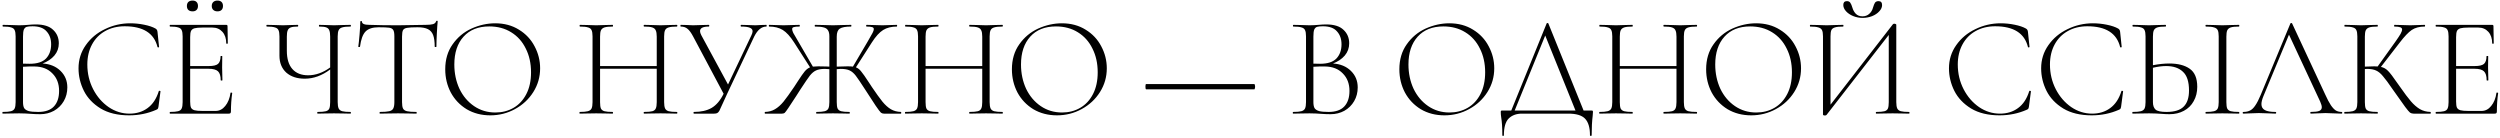 <?xml version="1.0" encoding="UTF-8"?> <svg xmlns="http://www.w3.org/2000/svg" width="704" height="39" viewBox="0 0 704 39" fill="none"> <path d="M12 17.88C14.08 18.013 15.76 18.707 17.04 19.96C18.32 21.213 18.96 22.76 18.96 24.6C18.96 26.04 18.627 27.333 17.96 28.48C17.293 29.627 16.373 30.533 15.2 31.2C14.027 31.84 12.733 32.16 11.32 32.16C10.413 32.16 9.453 32.12 8.44 32.04C8.067 32.013 7.627 31.987 7.12 31.96C6.613 31.933 6.04 31.92 5.4 31.92L2.76 31.96C2.28 31.987 1.613 32 0.76 32C0.707 32 0.68 31.92 0.68 31.76C0.68 31.6 0.707 31.52 0.76 31.52C1.827 31.52 2.6 31.453 3.08 31.32C3.587 31.187 3.933 30.933 4.12 30.56C4.307 30.16 4.4 29.56 4.4 28.76V10.24C4.4 9.44 4.307 8.853 4.12 8.48C3.96 8.107 3.627 7.853 3.12 7.72C2.64 7.56 1.88 7.48 0.84 7.48C0.76 7.48 0.72 7.4 0.72 7.24C0.72 7.08 0.76 7 0.84 7L2.76 7.04C3.827 7.093 4.707 7.12 5.4 7.12C5.88 7.12 6.333 7.107 6.76 7.08C7.187 7.053 7.56 7.027 7.88 7C8.707 6.92 9.44 6.88 10.08 6.88C12.293 6.88 13.92 7.387 14.96 8.4C16.027 9.387 16.56 10.653 16.56 12.2C16.56 13.507 16.147 14.653 15.32 15.64C14.493 16.6 13.387 17.347 12 17.88ZM9.16 7.4C8.413 7.4 7.867 7.453 7.52 7.56C7.173 7.667 6.907 7.92 6.72 8.32C6.56 8.72 6.48 9.387 6.48 10.32V17.92L8.36 17.96C10.467 17.96 12 17.467 12.96 16.48C13.92 15.467 14.4 14.133 14.4 12.48C14.4 10.987 13.973 9.773 13.12 8.84C12.293 7.88 10.973 7.4 9.16 7.4ZM10.76 31.52C12.733 31.52 14.2 31.013 15.16 30C16.147 28.96 16.64 27.493 16.64 25.6C16.64 23.573 16.013 21.933 14.76 20.68C13.533 19.4 11.867 18.747 9.76 18.72C8.773 18.693 7.68 18.72 6.48 18.8V28.76C6.48 29.48 6.587 30.04 6.8 30.44C7.04 30.813 7.467 31.093 8.08 31.28C8.693 31.44 9.587 31.52 10.76 31.52ZM36.673 6.56C37.98 6.56 39.286 6.693 40.593 6.96C41.926 7.227 42.993 7.587 43.793 8.04C44.007 8.173 44.14 8.307 44.193 8.44C44.273 8.547 44.327 8.733 44.353 9L44.793 13.2C44.793 13.28 44.727 13.333 44.593 13.36C44.46 13.36 44.38 13.32 44.353 13.24C43.393 9.347 40.313 7.4 35.113 7.4C33.033 7.4 31.193 7.853 29.593 8.76C28.02 9.64 26.793 10.893 25.913 12.52C25.033 14.147 24.593 16.027 24.593 18.16C24.593 20.667 25.14 22.987 26.233 25.12C27.326 27.227 28.78 28.907 30.593 30.16C32.407 31.387 34.367 32 36.473 32C38.447 32 40.14 31.48 41.553 30.44C42.993 29.4 44.047 27.813 44.713 25.68C44.713 25.6 44.767 25.56 44.873 25.56C44.953 25.56 45.02 25.573 45.073 25.6C45.153 25.627 45.193 25.667 45.193 25.72L44.633 30C44.58 30.32 44.513 30.533 44.433 30.64C44.38 30.72 44.233 30.813 43.993 30.92C41.62 31.96 39.073 32.48 36.353 32.48C33.153 32.48 30.486 31.84 28.353 30.56C26.22 29.253 24.646 27.6 23.633 25.6C22.62 23.573 22.113 21.453 22.113 19.24C22.113 16.813 22.793 14.64 24.153 12.72C25.513 10.773 27.313 9.267 29.553 8.2C31.793 7.107 34.166 6.56 36.673 6.56ZM54.231 3.2C53.724 3.2 53.324 3.067 53.031 2.8C52.764 2.533 52.631 2.16 52.631 1.68C52.631 1.2 52.764 0.827 53.031 0.56C53.324 0.293 53.724 0.16 54.231 0.16C54.711 0.16 55.084 0.293 55.351 0.56C55.618 0.827 55.751 1.2 55.751 1.68C55.751 2.16 55.618 2.533 55.351 2.8C55.084 3.067 54.711 3.2 54.231 3.2ZM61.231 3.2C60.751 3.2 60.364 3.067 60.071 2.8C59.778 2.533 59.631 2.16 59.631 1.68C59.631 1.2 59.778 0.827 60.071 0.56C60.364 0.293 60.751 0.16 61.231 0.16C61.738 0.16 62.124 0.293 62.391 0.56C62.658 0.827 62.791 1.2 62.791 1.68C62.791 2.16 62.658 2.533 62.391 2.8C62.124 3.067 61.738 3.2 61.231 3.2ZM64.911 26.16C64.911 26.08 64.991 26.053 65.151 26.08C65.311 26.08 65.391 26.12 65.391 26.2C65.151 27.88 65.031 29.613 65.031 31.4C65.031 31.613 64.978 31.773 64.871 31.88C64.791 31.96 64.631 32 64.391 32H47.871C47.818 32 47.791 31.92 47.791 31.76C47.791 31.6 47.818 31.52 47.871 31.52C48.911 31.52 49.671 31.453 50.151 31.32C50.658 31.187 50.991 30.933 51.151 30.56C51.338 30.16 51.431 29.56 51.431 28.76V10.24C51.431 9.44 51.338 8.853 51.151 8.48C50.991 8.107 50.658 7.853 50.151 7.72C49.671 7.56 48.911 7.48 47.871 7.48C47.818 7.48 47.791 7.4 47.791 7.24C47.791 7.08 47.818 7 47.871 7H63.711C63.951 7 64.071 7.12 64.071 7.36L64.151 12.2C64.151 12.28 64.071 12.32 63.911 12.32C63.778 12.32 63.711 12.28 63.711 12.2C63.711 10.84 63.351 9.76 62.631 8.96C61.911 8.16 60.964 7.76 59.791 7.76H57.031C56.018 7.76 55.271 7.827 54.791 7.96C54.311 8.093 53.978 8.347 53.791 8.72C53.631 9.093 53.551 9.68 53.551 10.48V18.6H58.831C60.058 18.6 60.911 18.4 61.391 18C61.871 17.573 62.111 16.853 62.111 15.84C62.111 15.787 62.191 15.76 62.351 15.76C62.511 15.76 62.591 15.787 62.591 15.84L62.551 19C62.551 19.773 62.564 20.347 62.591 20.72L62.631 22.6C62.631 22.653 62.551 22.68 62.391 22.68C62.231 22.68 62.151 22.653 62.151 22.6C62.151 21.4 61.898 20.56 61.391 20.08C60.884 19.6 59.991 19.36 58.711 19.36H53.551V28.6C53.551 29.373 53.631 29.947 53.791 30.32C53.978 30.667 54.298 30.907 54.751 31.04C55.231 31.173 55.991 31.24 57.031 31.24H60.711C61.778 31.24 62.684 30.773 63.431 29.84C64.204 28.907 64.698 27.68 64.911 26.16ZM98.694 31.52C98.774 31.52 98.814 31.6 98.814 31.76C98.814 31.92 98.774 32 98.694 32C97.894 32 97.254 31.987 96.774 31.96L94.054 31.92L91.334 31.96C90.881 31.987 90.254 32 89.454 32C89.374 32 89.334 31.92 89.334 31.76C89.334 31.6 89.374 31.52 89.454 31.52C90.521 31.52 91.294 31.453 91.774 31.32C92.254 31.187 92.574 30.933 92.734 30.56C92.894 30.187 92.974 29.587 92.974 28.76V19.56C90.681 21.293 88.294 22.16 85.814 22.16C83.654 22.16 81.921 21.587 80.614 20.44C79.334 19.267 78.694 17.68 78.694 15.68V10.24C78.694 9.44 78.601 8.853 78.414 8.48C78.254 8.107 77.921 7.853 77.414 7.72C76.934 7.56 76.174 7.48 75.134 7.48C75.054 7.48 75.014 7.4 75.014 7.24C75.014 7.08 75.054 7 75.134 7L77.054 7.04C78.121 7.093 79.001 7.12 79.694 7.12C80.361 7.12 81.201 7.093 82.214 7.04L83.854 7C83.934 7 83.974 7.08 83.974 7.24C83.974 7.4 83.934 7.48 83.854 7.48C82.974 7.48 82.321 7.56 81.894 7.72C81.467 7.88 81.174 8.16 81.014 8.56C80.854 8.933 80.774 9.52 80.774 10.32V14.28C80.774 16.547 81.294 18.267 82.334 19.44C83.374 20.613 84.854 21.2 86.774 21.2C88.881 21.2 90.947 20.467 92.974 19V10.32C92.974 9.52 92.894 8.933 92.734 8.56C92.601 8.16 92.321 7.88 91.894 7.72C91.467 7.56 90.801 7.48 89.894 7.48C89.841 7.48 89.814 7.4 89.814 7.24C89.814 7.08 89.841 7 89.894 7L91.574 7.04C92.587 7.093 93.414 7.12 94.054 7.12C94.747 7.12 95.654 7.093 96.774 7.04L98.694 7C98.774 7 98.814 7.08 98.814 7.24C98.814 7.4 98.774 7.48 98.694 7.48C97.654 7.48 96.881 7.56 96.374 7.72C95.894 7.853 95.561 8.107 95.374 8.48C95.187 8.853 95.094 9.44 95.094 10.24V28.76C95.094 29.56 95.187 30.16 95.374 30.56C95.561 30.933 95.894 31.187 96.374 31.32C96.881 31.453 97.654 31.52 98.694 31.52ZM106.614 7.68C104.934 7.68 103.707 8.08 102.934 8.88C102.161 9.68 101.641 11.107 101.374 13.16C101.374 13.213 101.294 13.24 101.134 13.24C100.974 13.24 100.894 13.213 100.894 13.16C101.001 12.44 101.121 11.293 101.254 9.72C101.387 8.12 101.454 6.92 101.454 6.12C101.454 5.987 101.534 5.92 101.694 5.92C101.854 5.92 101.934 5.987 101.934 6.12C101.934 6.707 102.641 7 104.054 7C106.347 7.08 109.027 7.12 112.094 7.12C113.667 7.12 115.334 7.093 117.094 7.04L119.814 7C120.774 7 121.481 6.933 121.934 6.8C122.387 6.667 122.681 6.4 122.814 6C122.841 5.893 122.921 5.84 123.054 5.84C123.187 5.84 123.254 5.893 123.254 6C123.174 6.747 123.094 7.893 123.014 9.44C122.934 10.96 122.894 12.2 122.894 13.16C122.894 13.213 122.814 13.24 122.654 13.24C122.494 13.24 122.414 13.213 122.414 13.16C122.414 11.747 122.267 10.653 121.974 9.88C121.681 9.107 121.187 8.547 120.494 8.2C119.801 7.853 118.827 7.68 117.574 7.68C116.187 7.68 115.214 7.733 114.654 7.84C114.094 7.92 113.707 8.133 113.494 8.48C113.307 8.827 113.214 9.44 113.214 10.32V28.76C113.214 29.587 113.307 30.187 113.494 30.56C113.681 30.933 114.054 31.187 114.614 31.32C115.174 31.453 116.054 31.52 117.254 31.52C117.307 31.52 117.334 31.6 117.334 31.76C117.334 31.92 117.307 32 117.254 32C116.374 32 115.681 31.987 115.174 31.96L112.094 31.92L109.174 31.96C108.641 31.987 107.907 32 106.974 32C106.921 32 106.894 31.92 106.894 31.76C106.894 31.6 106.921 31.52 106.974 31.52C108.174 31.52 109.054 31.453 109.614 31.32C110.174 31.187 110.547 30.933 110.734 30.56C110.947 30.16 111.054 29.56 111.054 28.76V10.24C111.054 9.36 110.947 8.76 110.734 8.44C110.521 8.093 110.134 7.88 109.574 7.8C109.041 7.72 108.054 7.68 106.614 7.68ZM138.059 32.48C135.579 32.48 133.365 31.907 131.419 30.76C129.499 29.587 128.005 28.013 126.939 26.04C125.899 24.04 125.379 21.867 125.379 19.52C125.379 16.773 126.072 14.427 127.459 12.48C128.845 10.507 130.619 9.027 132.779 8.04C134.965 7.053 137.192 6.56 139.459 6.56C141.992 6.56 144.219 7.16 146.139 8.36C148.059 9.533 149.525 11.093 150.539 13.04C151.579 14.987 152.099 17.053 152.099 19.24C152.099 21.667 151.459 23.893 150.179 25.92C148.899 27.947 147.179 29.547 145.019 30.72C142.885 31.893 140.565 32.48 138.059 32.48ZM139.499 31.68C141.392 31.68 143.099 31.24 144.619 30.36C146.139 29.48 147.339 28.187 148.219 26.48C149.099 24.773 149.539 22.733 149.539 20.36C149.539 17.853 149.045 15.627 148.059 13.68C147.099 11.707 145.725 10.173 143.939 9.08C142.179 7.987 140.125 7.44 137.779 7.44C134.685 7.44 132.272 8.4 130.539 10.32C128.805 12.24 127.939 14.853 127.939 18.16C127.939 20.64 128.419 22.92 129.379 25C130.365 27.053 131.739 28.68 133.499 29.88C135.259 31.08 137.259 31.68 139.499 31.68ZM190.619 31.52C190.699 31.52 190.739 31.6 190.739 31.76C190.739 31.92 190.699 32 190.619 32C189.792 32 189.152 31.987 188.699 31.96L186.019 31.92L183.259 31.96C182.805 31.987 182.179 32 181.379 32C181.299 32 181.259 31.92 181.259 31.76C181.259 31.6 181.299 31.52 181.379 31.52C182.445 31.52 183.219 31.453 183.699 31.32C184.179 31.187 184.499 30.933 184.659 30.56C184.845 30.187 184.939 29.587 184.939 28.76V19.36H168.979V28.76C168.979 29.587 169.059 30.187 169.219 30.56C169.405 30.933 169.739 31.187 170.219 31.32C170.699 31.453 171.472 31.52 172.539 31.52C172.592 31.52 172.619 31.6 172.619 31.76C172.619 31.92 172.592 32 172.539 32C171.739 32 171.099 31.987 170.619 31.96L167.899 31.92L165.259 31.96C164.779 31.987 164.112 32 163.259 32C163.205 32 163.179 31.92 163.179 31.76C163.179 31.6 163.205 31.52 163.259 31.52C164.299 31.52 165.059 31.453 165.539 31.32C166.045 31.187 166.392 30.933 166.579 30.56C166.765 30.16 166.859 29.56 166.859 28.76V10.24C166.859 9.44 166.765 8.853 166.579 8.48C166.419 8.107 166.085 7.853 165.579 7.72C165.099 7.56 164.339 7.48 163.299 7.48C163.245 7.48 163.219 7.4 163.219 7.24C163.219 7.08 163.245 7 163.299 7L165.259 7.04C166.379 7.093 167.259 7.12 167.899 7.12C168.619 7.12 169.539 7.093 170.659 7.04L172.539 7C172.592 7 172.619 7.08 172.619 7.24C172.619 7.4 172.592 7.48 172.539 7.48C171.499 7.48 170.725 7.56 170.219 7.72C169.739 7.88 169.405 8.16 169.219 8.56C169.059 8.933 168.979 9.52 168.979 10.32V18.6H184.939V10.32C184.939 9.52 184.845 8.933 184.659 8.56C184.499 8.16 184.165 7.88 183.659 7.72C183.179 7.56 182.419 7.48 181.379 7.48C181.299 7.48 181.259 7.4 181.259 7.24C181.259 7.08 181.299 7 181.379 7L183.259 7.04C184.379 7.093 185.299 7.12 186.019 7.12C186.685 7.12 187.579 7.093 188.699 7.04L190.619 7C190.699 7 190.739 7.08 190.739 7.24C190.739 7.4 190.699 7.48 190.619 7.48C189.579 7.48 188.805 7.56 188.299 7.72C187.819 7.853 187.485 8.107 187.299 8.48C187.112 8.853 187.019 9.44 187.019 10.24V28.76C187.019 29.56 187.112 30.16 187.299 30.56C187.485 30.933 187.819 31.187 188.299 31.32C188.805 31.453 189.579 31.52 190.619 31.52ZM215.811 7C215.865 7 215.891 7.08 215.891 7.24C215.891 7.4 215.865 7.48 215.811 7.48C214.478 7.48 213.345 8.4 212.411 10.24L204.811 26.32C204.091 27.893 203.651 28.853 203.491 29.2C203.065 30.187 202.758 30.853 202.571 31.2C202.385 31.52 202.185 31.733 201.971 31.84C201.785 31.947 201.491 32 201.091 32H195.411C195.331 32 195.291 31.92 195.291 31.76C195.291 31.6 195.331 31.52 195.411 31.52C197.411 31.52 199.065 31.147 200.371 30.4C201.705 29.627 202.838 28.293 203.771 26.4L195.211 10.32C194.651 9.253 194.118 8.52 193.611 8.12C193.131 7.693 192.491 7.48 191.691 7.48C191.638 7.48 191.611 7.4 191.611 7.24C191.611 7.08 191.638 7 191.691 7L193.411 7.04C194.211 7.093 194.785 7.12 195.131 7.12C195.905 7.12 196.825 7.093 197.891 7.04L199.611 7C199.691 7 199.731 7.08 199.731 7.24C199.731 7.4 199.691 7.48 199.611 7.48C197.958 7.48 197.131 7.907 197.131 8.76C197.131 9.08 197.251 9.467 197.491 9.92L205.011 23.8L211.571 10C211.811 9.52 211.931 9.12 211.931 8.8C211.931 8.347 211.665 8.013 211.131 7.8C210.625 7.587 209.811 7.48 208.691 7.48C208.611 7.48 208.571 7.4 208.571 7.24C208.571 7.08 208.611 7 208.691 7L210.291 7.04C211.198 7.093 212.011 7.12 212.731 7.12C213.158 7.12 213.691 7.093 214.331 7.04L215.811 7ZM253.707 31.52C253.761 31.52 253.787 31.6 253.787 31.76C253.787 31.92 253.761 32 253.707 32H248.907C248.587 32 248.307 31.907 248.067 31.72C247.827 31.507 247.334 30.853 246.587 29.76C245.867 28.667 244.894 27.173 243.667 25.28C242.414 23.333 241.521 22.013 240.987 21.32C240.454 20.627 239.881 20.133 239.267 19.84C238.681 19.547 237.841 19.4 236.747 19.4C236.587 19.4 236.214 19.427 235.627 19.48V28.76C235.627 29.587 235.707 30.187 235.867 30.56C236.054 30.933 236.387 31.187 236.867 31.32C237.347 31.453 238.121 31.52 239.187 31.52C239.267 31.52 239.307 31.6 239.307 31.76C239.307 31.92 239.267 32 239.187 32C238.387 32 237.761 31.987 237.307 31.96L234.547 31.92L231.867 31.96C231.414 31.987 230.774 32 229.947 32C229.867 32 229.827 31.92 229.827 31.76C229.827 31.6 229.867 31.52 229.947 31.52C230.987 31.52 231.747 31.453 232.227 31.32C232.734 31.187 233.081 30.933 233.267 30.56C233.454 30.16 233.547 29.56 233.547 28.76V19.48C232.907 19.427 232.494 19.4 232.307 19.4C231.241 19.4 230.401 19.547 229.787 19.84C229.201 20.107 228.627 20.587 228.067 21.28C227.534 21.973 226.641 23.28 225.387 25.2L224.187 27.08C223.307 28.467 222.587 29.56 222.027 30.36C221.494 31.16 221.134 31.64 220.947 31.8C220.761 31.933 220.507 32 220.187 32H215.427C215.374 32 215.347 31.92 215.347 31.76C215.347 31.6 215.374 31.52 215.427 31.52C216.494 31.493 217.427 31.24 218.227 30.76C219.054 30.28 219.854 29.573 220.627 28.64C221.401 27.68 222.401 26.293 223.627 24.48L224.667 22.88C225.547 21.52 226.201 20.587 226.627 20.08C227.081 19.547 227.574 19.173 228.107 18.96L223.627 11.96C222.534 10.253 221.467 9.08 220.427 8.44C219.387 7.8 218.107 7.48 216.587 7.48C216.534 7.48 216.507 7.4 216.507 7.24C216.507 7.08 216.534 7 216.587 7L217.987 7.04C218.947 7.093 219.827 7.12 220.627 7.12C221.534 7.12 222.494 7.093 223.507 7.04L225.107 7C225.187 7 225.227 7.08 225.227 7.24C225.227 7.4 225.187 7.48 225.107 7.48C224.361 7.48 223.827 7.533 223.507 7.64C223.214 7.72 223.067 7.907 223.067 8.2C223.067 8.467 223.174 8.827 223.387 9.28C223.627 9.707 224.094 10.507 224.787 11.68L228.907 18.76C229.494 18.707 230.001 18.68 230.427 18.68L232.667 18.72C232.854 18.747 233.147 18.76 233.547 18.76V10.24C233.547 9.467 233.414 8.893 233.147 8.52C232.907 8.12 232.507 7.853 231.947 7.72C231.387 7.56 230.574 7.48 229.507 7.48C229.454 7.48 229.427 7.4 229.427 7.24C229.427 7.08 229.454 7 229.507 7L231.667 7.04C232.947 7.093 233.907 7.12 234.547 7.12C235.294 7.12 236.307 7.093 237.587 7.04L239.667 7C239.721 7 239.747 7.08 239.747 7.24C239.747 7.4 239.721 7.48 239.667 7.48C238.121 7.48 237.054 7.68 236.467 8.08C235.907 8.453 235.627 9.2 235.627 10.32V18.76L238.667 18.68C239.387 18.68 239.894 18.707 240.187 18.76L244.347 11.68C245.041 10.507 245.494 9.707 245.707 9.28C245.947 8.827 246.067 8.467 246.067 8.2C246.067 7.907 245.907 7.72 245.587 7.64C245.294 7.533 244.774 7.48 244.027 7.48C243.947 7.48 243.907 7.4 243.907 7.24C243.907 7.08 243.947 7 244.027 7L245.627 7.04C246.641 7.093 247.601 7.12 248.507 7.12C249.307 7.12 250.187 7.093 251.147 7.04L252.547 7C252.601 7 252.627 7.08 252.627 7.24C252.627 7.4 252.601 7.48 252.547 7.48C251.027 7.48 249.747 7.8 248.707 8.44C247.667 9.08 246.601 10.253 245.507 11.96L241.027 18.96C241.587 19.173 242.081 19.56 242.507 20.12C242.961 20.653 243.681 21.68 244.667 23.2C244.801 23.387 244.934 23.587 245.067 23.8C245.201 24.013 245.347 24.24 245.507 24.48C246.734 26.293 247.734 27.68 248.507 28.64C249.281 29.573 250.067 30.28 250.867 30.76C251.694 31.24 252.641 31.493 253.707 31.52ZM282.281 31.52C282.361 31.52 282.401 31.6 282.401 31.76C282.401 31.92 282.361 32 282.281 32C281.455 32 280.815 31.987 280.361 31.96L277.681 31.92L274.921 31.96C274.468 31.987 273.841 32 273.041 32C272.961 32 272.921 31.92 272.921 31.76C272.921 31.6 272.961 31.52 273.041 31.52C274.108 31.52 274.881 31.453 275.361 31.32C275.841 31.187 276.161 30.933 276.321 30.56C276.508 30.187 276.601 29.587 276.601 28.76V19.36H260.641V28.76C260.641 29.587 260.721 30.187 260.881 30.56C261.068 30.933 261.401 31.187 261.881 31.32C262.361 31.453 263.135 31.52 264.201 31.52C264.255 31.52 264.281 31.6 264.281 31.76C264.281 31.92 264.255 32 264.201 32C263.401 32 262.761 31.987 262.281 31.96L259.561 31.92L256.921 31.96C256.441 31.987 255.775 32 254.921 32C254.868 32 254.841 31.92 254.841 31.76C254.841 31.6 254.868 31.52 254.921 31.52C255.961 31.52 256.721 31.453 257.201 31.32C257.708 31.187 258.055 30.933 258.241 30.56C258.428 30.16 258.521 29.56 258.521 28.76V10.24C258.521 9.44 258.428 8.853 258.241 8.48C258.081 8.107 257.748 7.853 257.241 7.72C256.761 7.56 256.001 7.48 254.961 7.48C254.908 7.48 254.881 7.4 254.881 7.24C254.881 7.08 254.908 7 254.961 7L256.921 7.04C258.041 7.093 258.921 7.12 259.561 7.12C260.281 7.12 261.201 7.093 262.321 7.04L264.201 7C264.255 7 264.281 7.08 264.281 7.24C264.281 7.4 264.255 7.48 264.201 7.48C263.161 7.48 262.388 7.56 261.881 7.72C261.401 7.88 261.068 8.16 260.881 8.56C260.721 8.933 260.641 9.52 260.641 10.32V18.6H276.601V10.32C276.601 9.52 276.508 8.933 276.321 8.56C276.161 8.16 275.828 7.88 275.321 7.72C274.841 7.56 274.081 7.48 273.041 7.48C272.961 7.48 272.921 7.4 272.921 7.24C272.921 7.08 272.961 7 273.041 7L274.921 7.04C276.041 7.093 276.961 7.12 277.681 7.12C278.348 7.12 279.241 7.093 280.361 7.04L282.281 7C282.361 7 282.401 7.08 282.401 7.24C282.401 7.4 282.361 7.48 282.281 7.48C281.241 7.48 280.468 7.56 279.961 7.72C279.481 7.853 279.148 8.107 278.961 8.48C278.775 8.853 278.681 9.44 278.681 10.24V28.76C278.681 29.56 278.775 30.16 278.961 30.56C279.148 30.933 279.481 31.187 279.961 31.32C280.468 31.453 281.241 31.52 282.281 31.52ZM297.634 32.48C295.154 32.48 292.94 31.907 290.994 30.76C289.074 29.587 287.58 28.013 286.514 26.04C285.474 24.04 284.954 21.867 284.954 19.52C284.954 16.773 285.647 14.427 287.034 12.48C288.42 10.507 290.194 9.027 292.354 8.04C294.54 7.053 296.767 6.56 299.034 6.56C301.567 6.56 303.794 7.16 305.714 8.36C307.634 9.533 309.1 11.093 310.114 13.04C311.154 14.987 311.674 17.053 311.674 19.24C311.674 21.667 311.034 23.893 309.754 25.92C308.474 27.947 306.754 29.547 304.594 30.72C302.46 31.893 300.14 32.48 297.634 32.48ZM299.074 31.68C300.967 31.68 302.674 31.24 304.194 30.36C305.714 29.48 306.914 28.187 307.794 26.48C308.674 24.773 309.114 22.733 309.114 20.36C309.114 17.853 308.62 15.627 307.634 13.68C306.674 11.707 305.3 10.173 303.514 9.08C301.754 7.987 299.7 7.44 297.354 7.44C294.26 7.44 291.847 8.4 290.114 10.32C288.38 12.24 287.514 14.853 287.514 18.16C287.514 20.64 287.994 22.92 288.954 25C289.94 27.053 291.314 28.68 293.074 29.88C294.834 31.08 296.834 31.68 299.074 31.68ZM322.754 25.16C322.7 25.16 322.647 25.08 322.594 24.92C322.567 24.733 322.554 24.547 322.554 24.36C322.554 24.2 322.567 24.053 322.594 23.92C322.62 23.76 322.66 23.68 322.714 23.68H353.234C353.287 23.68 353.327 23.76 353.354 23.92C353.407 24.053 353.434 24.213 353.434 24.4C353.434 24.587 353.407 24.76 353.354 24.92C353.327 25.08 353.287 25.16 353.234 25.16H322.754ZM375.372 17.88C377.452 18.013 379.132 18.707 380.412 19.96C381.692 21.213 382.332 22.76 382.332 24.6C382.332 26.04 381.999 27.333 381.332 28.48C380.665 29.627 379.745 30.533 378.572 31.2C377.399 31.84 376.105 32.16 374.692 32.16C373.785 32.16 372.825 32.12 371.812 32.04C371.439 32.013 370.999 31.987 370.492 31.96C369.985 31.933 369.412 31.92 368.772 31.92L366.132 31.96C365.652 31.987 364.985 32 364.132 32C364.079 32 364.052 31.92 364.052 31.76C364.052 31.6 364.079 31.52 364.132 31.52C365.199 31.52 365.972 31.453 366.452 31.32C366.959 31.187 367.305 30.933 367.492 30.56C367.679 30.16 367.772 29.56 367.772 28.76V10.24C367.772 9.44 367.679 8.853 367.492 8.48C367.332 8.107 366.999 7.853 366.492 7.72C366.012 7.56 365.252 7.48 364.212 7.48C364.132 7.48 364.092 7.4 364.092 7.24C364.092 7.08 364.132 7 364.212 7L366.132 7.04C367.199 7.093 368.079 7.12 368.772 7.12C369.252 7.12 369.705 7.107 370.132 7.08C370.559 7.053 370.932 7.027 371.252 7C372.079 6.92 372.812 6.88 373.452 6.88C375.665 6.88 377.292 7.387 378.332 8.4C379.399 9.387 379.932 10.653 379.932 12.2C379.932 13.507 379.519 14.653 378.692 15.64C377.865 16.6 376.759 17.347 375.372 17.88ZM372.532 7.4C371.785 7.4 371.239 7.453 370.892 7.56C370.545 7.667 370.279 7.92 370.092 8.32C369.932 8.72 369.852 9.387 369.852 10.32V17.92L371.732 17.96C373.839 17.96 375.372 17.467 376.332 16.48C377.292 15.467 377.772 14.133 377.772 12.48C377.772 10.987 377.345 9.773 376.492 8.84C375.665 7.88 374.345 7.4 372.532 7.4ZM374.132 31.52C376.105 31.52 377.572 31.013 378.532 30C379.519 28.96 380.012 27.493 380.012 25.6C380.012 23.573 379.385 21.933 378.132 20.68C376.905 19.4 375.239 18.747 373.132 18.72C372.145 18.693 371.052 18.72 369.852 18.8V28.76C369.852 29.48 369.959 30.04 370.172 30.44C370.412 30.813 370.839 31.093 371.452 31.28C372.065 31.44 372.959 31.52 374.132 31.52ZM406.74 32.48C404.26 32.48 402.047 31.907 400.1 30.76C398.18 29.587 396.687 28.013 395.62 26.04C394.58 24.04 394.06 21.867 394.06 19.52C394.06 16.773 394.753 14.427 396.14 12.48C397.527 10.507 399.3 9.027 401.46 8.04C403.647 7.053 405.873 6.56 408.14 6.56C410.673 6.56 412.9 7.16 414.82 8.36C416.74 9.533 418.207 11.093 419.22 13.04C420.26 14.987 420.78 17.053 420.78 19.24C420.78 21.667 420.14 23.893 418.86 25.92C417.58 27.947 415.86 29.547 413.7 30.72C411.567 31.893 409.247 32.48 406.74 32.48ZM408.18 31.68C410.073 31.68 411.78 31.24 413.3 30.36C414.82 29.48 416.02 28.187 416.9 26.48C417.78 24.773 418.22 22.733 418.22 20.36C418.22 17.853 417.727 15.627 416.74 13.68C415.78 11.707 414.407 10.173 412.62 9.08C410.86 7.987 408.807 7.44 406.46 7.44C403.367 7.44 400.953 8.4 399.22 10.32C397.487 12.24 396.62 14.853 396.62 18.16C396.62 20.64 397.1 22.92 398.06 25C399.047 27.053 400.42 28.68 402.18 29.88C403.94 31.08 405.94 31.68 408.18 31.68ZM448.136 31.12C448.35 31.12 448.47 31.147 448.496 31.2C448.55 31.227 448.576 31.347 448.576 31.56C448.576 31.693 448.55 32.053 448.496 32.64C448.31 34.133 448.216 35.947 448.216 38.08C448.216 38.213 448.136 38.28 447.976 38.28C447.816 38.28 447.736 38.213 447.736 38.08C447.736 35.92 447.27 34.36 446.336 33.4C445.43 32.467 443.87 32 441.656 32H428.576C427.03 32 425.79 32.453 424.856 33.36C423.95 34.267 423.496 35.84 423.496 38.08C423.496 38.213 423.416 38.28 423.256 38.28C423.123 38.28 423.056 38.213 423.056 38.08C423.056 35.947 422.95 34.267 422.736 33.04C422.656 32.533 422.616 32.04 422.616 31.56C422.616 31.347 422.643 31.227 422.696 31.2C422.75 31.147 422.87 31.12 423.056 31.12H425.576L435.536 6.6C435.563 6.52 435.643 6.48 435.776 6.48C435.91 6.48 435.99 6.52 436.016 6.6L445.936 31.12H448.136ZM426.536 31.12H443.656L435.136 10L426.536 31.12ZM477.777 31.52C477.857 31.52 477.897 31.6 477.897 31.76C477.897 31.92 477.857 32 477.777 32C476.95 32 476.31 31.987 475.857 31.96L473.177 31.92L470.417 31.96C469.963 31.987 469.337 32 468.537 32C468.457 32 468.417 31.92 468.417 31.76C468.417 31.6 468.457 31.52 468.537 31.52C469.603 31.52 470.377 31.453 470.857 31.32C471.337 31.187 471.657 30.933 471.817 30.56C472.003 30.187 472.097 29.587 472.097 28.76V19.36H456.137V28.76C456.137 29.587 456.217 30.187 456.377 30.56C456.563 30.933 456.897 31.187 457.377 31.32C457.857 31.453 458.63 31.52 459.697 31.52C459.75 31.52 459.777 31.6 459.777 31.76C459.777 31.92 459.75 32 459.697 32C458.897 32 458.257 31.987 457.777 31.96L455.057 31.92L452.417 31.96C451.937 31.987 451.27 32 450.417 32C450.363 32 450.337 31.92 450.337 31.76C450.337 31.6 450.363 31.52 450.417 31.52C451.457 31.52 452.217 31.453 452.697 31.32C453.203 31.187 453.55 30.933 453.737 30.56C453.923 30.16 454.017 29.56 454.017 28.76V10.24C454.017 9.44 453.923 8.853 453.737 8.48C453.577 8.107 453.243 7.853 452.737 7.72C452.257 7.56 451.497 7.48 450.457 7.48C450.403 7.48 450.377 7.4 450.377 7.24C450.377 7.08 450.403 7 450.457 7L452.417 7.04C453.537 7.093 454.417 7.12 455.057 7.12C455.777 7.12 456.697 7.093 457.817 7.04L459.697 7C459.75 7 459.777 7.08 459.777 7.24C459.777 7.4 459.75 7.48 459.697 7.48C458.657 7.48 457.883 7.56 457.377 7.72C456.897 7.88 456.563 8.16 456.377 8.56C456.217 8.933 456.137 9.52 456.137 10.32V18.6H472.097V10.32C472.097 9.52 472.003 8.933 471.817 8.56C471.657 8.16 471.323 7.88 470.817 7.72C470.337 7.56 469.577 7.48 468.537 7.48C468.457 7.48 468.417 7.4 468.417 7.24C468.417 7.08 468.457 7 468.537 7L470.417 7.04C471.537 7.093 472.457 7.12 473.177 7.12C473.843 7.12 474.737 7.093 475.857 7.04L477.777 7C477.857 7 477.897 7.08 477.897 7.24C477.897 7.4 477.857 7.48 477.777 7.48C476.737 7.48 475.963 7.56 475.457 7.72C474.977 7.853 474.643 8.107 474.457 8.48C474.27 8.853 474.177 9.44 474.177 10.24V28.76C474.177 29.56 474.27 30.16 474.457 30.56C474.643 30.933 474.977 31.187 475.457 31.32C475.963 31.453 476.737 31.52 477.777 31.52ZM493.129 32.48C490.649 32.48 488.436 31.907 486.489 30.76C484.569 29.587 483.076 28.013 482.009 26.04C480.969 24.04 480.449 21.867 480.449 19.52C480.449 16.773 481.142 14.427 482.529 12.48C483.916 10.507 485.689 9.027 487.849 8.04C490.036 7.053 492.262 6.56 494.529 6.56C497.062 6.56 499.289 7.16 501.209 8.36C503.129 9.533 504.596 11.093 505.609 13.04C506.649 14.987 507.169 17.053 507.169 19.24C507.169 21.667 506.529 23.893 505.249 25.92C503.969 27.947 502.249 29.547 500.089 30.72C497.956 31.893 495.636 32.48 493.129 32.48ZM494.569 31.68C496.462 31.68 498.169 31.24 499.689 30.36C501.209 29.48 502.409 28.187 503.289 26.48C504.169 24.773 504.609 22.733 504.609 20.36C504.609 17.853 504.116 15.627 503.129 13.68C502.169 11.707 500.796 10.173 499.009 9.08C497.249 7.987 495.196 7.44 492.849 7.44C489.756 7.44 487.342 8.4 485.609 10.32C483.876 12.24 483.009 14.853 483.009 18.16C483.009 20.64 483.489 22.92 484.449 25C485.436 27.053 486.809 28.68 488.569 29.88C490.329 31.08 492.329 31.68 494.569 31.68ZM524.514 5.04C523.581 5.04 522.687 4.867 521.834 4.52C521.007 4.173 520.341 3.72 519.834 3.16C519.327 2.6 519.074 2.013 519.074 1.4C519.074 1.053 519.154 0.787 519.314 0.6C519.501 0.413 519.754 0.32 520.074 0.32C520.527 0.32 520.847 0.467 521.034 0.76C521.247 1.053 521.447 1.52 521.634 2.16C521.821 2.827 522.141 3.4 522.594 3.88C523.074 4.36 523.701 4.6 524.474 4.6C525.221 4.6 525.847 4.373 526.354 3.92C526.887 3.467 527.247 2.88 527.434 2.16C527.621 1.52 527.807 1.053 527.994 0.76C528.207 0.467 528.541 0.32 528.994 0.32C529.661 0.32 529.994 0.693 529.994 1.44C529.994 2.053 529.727 2.64 529.194 3.2C528.687 3.76 528.007 4.213 527.154 4.56C526.301 4.88 525.421 5.04 524.514 5.04ZM537.594 31.52C537.674 31.52 537.714 31.6 537.714 31.76C537.714 31.92 537.674 32 537.594 32C536.794 32 536.154 31.987 535.674 31.96L532.954 31.92L530.234 31.96C529.781 31.987 529.154 32 528.354 32C528.274 32 528.234 31.92 528.234 31.76C528.234 31.6 528.274 31.52 528.354 31.52C529.421 31.52 530.194 31.453 530.674 31.32C531.154 31.187 531.474 30.933 531.634 30.56C531.794 30.187 531.874 29.587 531.874 28.76V9.84L514.354 32.36C514.274 32.467 514.127 32.52 513.914 32.52C513.541 32.52 513.354 32.427 513.354 32.24V10.24C513.354 9.44 513.261 8.853 513.074 8.48C512.887 8.107 512.541 7.853 512.034 7.72C511.554 7.56 510.794 7.48 509.754 7.48C509.701 7.48 509.674 7.4 509.674 7.24C509.674 7.08 509.701 7 509.754 7L511.754 7.04C512.821 7.093 513.701 7.12 514.394 7.12C515.141 7.12 516.047 7.093 517.114 7.04L519.034 7C519.087 7 519.114 7.08 519.114 7.24C519.114 7.4 519.087 7.48 519.034 7.48C517.967 7.48 517.194 7.56 516.714 7.72C516.234 7.853 515.901 8.107 515.714 8.48C515.554 8.853 515.474 9.44 515.474 10.24V29.48L533.034 6.84C533.114 6.733 533.247 6.68 533.434 6.68C533.567 6.68 533.687 6.707 533.794 6.76C533.927 6.813 533.994 6.88 533.994 6.96V28.76C533.994 29.56 534.087 30.16 534.274 30.56C534.461 30.933 534.794 31.187 535.274 31.32C535.781 31.453 536.554 31.52 537.594 31.52ZM563.39 6.56C564.697 6.56 566.004 6.693 567.31 6.96C568.644 7.227 569.71 7.587 570.51 8.04C570.724 8.173 570.857 8.307 570.91 8.44C570.99 8.547 571.044 8.733 571.07 9L571.51 13.2C571.51 13.28 571.444 13.333 571.31 13.36C571.177 13.36 571.097 13.32 571.07 13.24C570.11 9.347 567.03 7.4 561.83 7.4C559.75 7.4 557.91 7.853 556.31 8.76C554.737 9.64 553.51 10.893 552.63 12.52C551.75 14.147 551.31 16.027 551.31 18.16C551.31 20.667 551.857 22.987 552.95 25.12C554.044 27.227 555.497 28.907 557.31 30.16C559.124 31.387 561.084 32 563.19 32C565.164 32 566.857 31.48 568.27 30.44C569.71 29.4 570.764 27.813 571.43 25.68C571.43 25.6 571.484 25.56 571.59 25.56C571.67 25.56 571.737 25.573 571.79 25.6C571.87 25.627 571.91 25.667 571.91 25.72L571.35 30C571.297 30.32 571.23 30.533 571.15 30.64C571.097 30.72 570.95 30.813 570.71 30.92C568.337 31.96 565.79 32.48 563.07 32.48C559.87 32.48 557.204 31.84 555.07 30.56C552.937 29.253 551.364 27.6 550.35 25.6C549.337 23.573 548.83 21.453 548.83 19.24C548.83 16.813 549.51 14.64 550.87 12.72C552.23 10.773 554.03 9.267 556.27 8.2C558.51 7.107 560.884 6.56 563.39 6.56ZM589.348 6.56C590.655 6.56 591.961 6.693 593.268 6.96C594.601 7.227 595.668 7.587 596.468 8.04C596.681 8.173 596.815 8.307 596.868 8.44C596.948 8.547 597.001 8.733 597.028 9L597.468 13.2C597.468 13.28 597.401 13.333 597.268 13.36C597.135 13.36 597.055 13.32 597.028 13.24C596.068 9.347 592.988 7.4 587.788 7.4C585.708 7.4 583.868 7.853 582.268 8.76C580.695 9.64 579.468 10.893 578.588 12.52C577.708 14.147 577.268 16.027 577.268 18.16C577.268 20.667 577.815 22.987 578.908 25.12C580.001 27.227 581.455 28.907 583.268 30.16C585.081 31.387 587.041 32 589.148 32C591.121 32 592.815 31.48 594.228 30.44C595.668 29.4 596.721 27.813 597.388 25.68C597.388 25.6 597.441 25.56 597.548 25.56C597.628 25.56 597.695 25.573 597.748 25.6C597.828 25.627 597.868 25.667 597.868 25.72L597.308 30C597.255 30.32 597.188 30.533 597.108 30.64C597.055 30.72 596.908 30.813 596.668 30.92C594.295 31.96 591.748 32.48 589.028 32.48C585.828 32.48 583.161 31.84 581.028 30.56C578.895 29.253 577.321 27.6 576.308 25.6C575.295 23.573 574.788 21.453 574.788 19.24C574.788 16.813 575.468 14.64 576.828 12.72C578.188 10.773 579.988 9.267 582.228 8.2C584.468 7.107 586.841 6.56 589.348 6.56ZM610.866 17.88C613.319 17.88 615.239 18.373 616.626 19.36C618.039 20.347 618.746 22.04 618.746 24.44C618.746 25.96 618.413 27.307 617.746 28.48C617.106 29.653 616.186 30.56 614.986 31.2C613.813 31.84 612.453 32.16 610.906 32.16C610.213 32.16 609.386 32.12 608.426 32.04C608.026 32.013 607.546 31.987 606.986 31.96C606.453 31.933 605.853 31.92 605.186 31.92L602.546 31.96C602.066 31.987 601.399 32 600.546 32C600.493 32 600.466 31.92 600.466 31.76C600.466 31.6 600.493 31.52 600.546 31.52C601.613 31.52 602.386 31.453 602.866 31.32C603.373 31.187 603.719 30.933 603.906 30.56C604.093 30.16 604.186 29.56 604.186 28.76V10.24C604.186 9.44 604.093 8.853 603.906 8.48C603.746 8.107 603.413 7.853 602.906 7.72C602.426 7.56 601.666 7.48 600.626 7.48C600.546 7.48 600.506 7.4 600.506 7.24C600.506 7.08 600.546 7 600.626 7L602.506 7.04C603.626 7.093 604.506 7.12 605.146 7.12C605.919 7.12 606.866 7.093 607.986 7.04L609.826 7C609.906 7 609.946 7.08 609.946 7.24C609.946 7.4 609.906 7.48 609.826 7.48C608.786 7.48 608.013 7.56 607.506 7.72C607.026 7.88 606.693 8.16 606.506 8.56C606.346 8.933 606.266 9.52 606.266 10.32V18.36C607.946 18.04 609.479 17.88 610.866 17.88ZM630.506 31.52C630.559 31.52 630.586 31.6 630.586 31.76C630.586 31.92 630.559 32 630.506 32C629.706 32 629.079 31.987 628.626 31.96L625.826 31.92L623.146 31.96C622.666 31.987 622.013 32 621.186 32C621.106 32 621.066 31.92 621.066 31.76C621.066 31.6 621.106 31.52 621.186 31.52C622.226 31.52 622.986 31.453 623.466 31.32C623.973 31.187 624.319 30.933 624.506 30.56C624.693 30.16 624.786 29.56 624.786 28.76V10.24C624.786 9.44 624.693 8.853 624.506 8.48C624.319 8.107 623.973 7.853 623.466 7.72C622.986 7.56 622.226 7.48 621.186 7.48C621.106 7.48 621.066 7.4 621.066 7.24C621.066 7.08 621.106 7 621.186 7L623.146 7.04C624.266 7.093 625.159 7.12 625.826 7.12C626.573 7.12 627.506 7.093 628.626 7.04L630.506 7C630.559 7 630.586 7.08 630.586 7.24C630.586 7.4 630.559 7.48 630.506 7.48C629.466 7.48 628.693 7.56 628.186 7.72C627.706 7.88 627.373 8.16 627.186 8.56C627.026 8.933 626.946 9.52 626.946 10.32V28.76C626.946 29.587 627.026 30.187 627.186 30.56C627.373 30.933 627.706 31.187 628.186 31.32C628.666 31.453 629.439 31.52 630.506 31.52ZM610.106 31.52C612.319 31.52 613.919 31.027 614.906 30.04C615.919 29.053 616.426 27.533 616.426 25.48C616.426 23 615.853 21.24 614.706 20.2C613.586 19.133 612.013 18.6 609.986 18.6C608.866 18.6 607.626 18.76 606.266 19.08V28.76C606.266 29.72 606.519 30.427 607.026 30.88C607.533 31.307 608.559 31.52 610.106 31.52ZM659.418 31.52C659.525 31.52 659.578 31.6 659.578 31.76C659.578 31.92 659.525 32 659.418 32C658.938 32 658.165 31.973 657.098 31.92C656.085 31.867 655.338 31.84 654.858 31.84C654.298 31.84 653.565 31.867 652.658 31.92C651.805 31.973 651.165 32 650.738 32C650.631 32 650.578 31.92 650.578 31.76C650.578 31.6 650.631 31.52 650.738 31.52C651.831 31.52 652.618 31.427 653.098 31.24C653.578 31.027 653.818 30.68 653.818 30.2C653.818 29.827 653.671 29.307 653.378 28.64L644.578 9.76L637.378 27.08C637.005 27.987 636.818 28.733 636.818 29.32C636.818 30.093 637.138 30.653 637.778 31C638.418 31.347 639.418 31.52 640.778 31.52C640.911 31.52 640.978 31.6 640.978 31.76C640.978 31.92 640.911 32 640.778 32C640.298 32 639.605 31.973 638.698 31.92C637.685 31.867 636.805 31.84 636.058 31.84C635.391 31.84 634.605 31.867 633.698 31.92C632.898 31.973 632.245 32 631.738 32C631.605 32 631.538 31.92 631.538 31.76C631.538 31.6 631.605 31.52 631.738 31.52C632.485 31.52 633.111 31.387 633.618 31.12C634.151 30.853 634.645 30.373 635.098 29.68C635.578 28.987 636.085 28 636.618 26.72L644.978 6.6C645.031 6.52 645.111 6.48 645.218 6.48C645.351 6.48 645.431 6.52 645.458 6.6L654.738 26.52C655.351 27.88 655.898 28.92 656.378 29.64C656.858 30.333 657.325 30.827 657.778 31.12C658.258 31.387 658.805 31.52 659.418 31.52ZM684.427 31.52C684.481 31.52 684.507 31.6 684.507 31.76C684.507 31.92 684.481 32 684.427 32H679.667C679.294 32 678.961 31.907 678.667 31.72C678.401 31.507 677.947 30.973 677.307 30.12C676.667 29.267 675.521 27.653 673.867 25.28C672.614 23.44 671.667 22.16 671.027 21.44C670.414 20.693 669.787 20.173 669.147 19.88C668.507 19.56 667.654 19.4 666.587 19.4C666.321 19.4 666.107 19.413 665.947 19.44V28.76C665.947 29.587 666.027 30.187 666.187 30.56C666.374 30.933 666.707 31.187 667.187 31.32C667.667 31.453 668.441 31.52 669.507 31.52C669.561 31.52 669.587 31.6 669.587 31.76C669.587 31.92 669.561 32 669.507 32C668.707 32 668.067 31.987 667.587 31.96L664.867 31.92L662.227 31.96C661.747 31.987 661.081 32 660.227 32C660.174 32 660.147 31.92 660.147 31.76C660.147 31.6 660.174 31.52 660.227 31.52C661.267 31.52 662.027 31.453 662.507 31.32C663.014 31.187 663.361 30.933 663.547 30.56C663.734 30.16 663.827 29.56 663.827 28.76V10.24C663.827 9.44 663.734 8.853 663.547 8.48C663.387 8.107 663.054 7.853 662.547 7.72C662.067 7.56 661.307 7.48 660.267 7.48C660.214 7.48 660.187 7.4 660.187 7.24C660.187 7.08 660.214 7 660.267 7L662.227 7.04C663.347 7.093 664.227 7.12 664.867 7.12C665.587 7.12 666.507 7.093 667.627 7.04L669.507 7C669.561 7 669.587 7.08 669.587 7.24C669.587 7.4 669.561 7.48 669.507 7.48C668.467 7.48 667.694 7.56 667.187 7.72C666.707 7.88 666.374 8.16 666.187 8.56C666.027 8.933 665.947 9.52 665.947 10.32V18.76C667.387 18.707 668.281 18.68 668.627 18.68C669.054 18.68 669.361 18.693 669.547 18.72L674.587 11.68C675.227 10.773 675.694 10.067 675.987 9.56C676.281 9.027 676.427 8.613 676.427 8.32C676.427 8 676.254 7.787 675.907 7.68C675.561 7.547 675.014 7.48 674.267 7.48C674.214 7.48 674.187 7.4 674.187 7.24C674.187 7.08 674.214 7 674.267 7L675.947 7.04C676.961 7.093 677.894 7.12 678.747 7.12C679.601 7.12 680.481 7.093 681.387 7.04L682.787 7C682.867 7 682.907 7.08 682.907 7.24C682.907 7.4 682.867 7.48 682.787 7.48C681.321 7.48 680.107 7.8 679.147 8.44C678.214 9.08 677.094 10.253 675.787 11.96L670.467 18.84C671.241 19 671.907 19.373 672.467 19.96C673.054 20.547 673.921 21.68 675.067 23.36L675.867 24.48C677.094 26.24 678.107 27.587 678.907 28.52C679.707 29.453 680.547 30.187 681.427 30.72C682.307 31.227 683.307 31.493 684.427 31.52ZM702.998 26.16C702.998 26.08 703.078 26.053 703.238 26.08C703.398 26.08 703.478 26.12 703.478 26.2C703.238 27.88 703.118 29.613 703.118 31.4C703.118 31.613 703.065 31.773 702.958 31.88C702.878 31.96 702.718 32 702.478 32H685.958C685.905 32 685.878 31.92 685.878 31.76C685.878 31.6 685.905 31.52 685.958 31.52C686.998 31.52 687.758 31.453 688.238 31.32C688.745 31.187 689.078 30.933 689.238 30.56C689.425 30.16 689.518 29.56 689.518 28.76V10.24C689.518 9.44 689.425 8.853 689.238 8.48C689.078 8.107 688.745 7.853 688.238 7.72C687.758 7.56 686.998 7.48 685.958 7.48C685.905 7.48 685.878 7.4 685.878 7.24C685.878 7.08 685.905 7 685.958 7H701.798C702.038 7 702.158 7.12 702.158 7.36L702.238 12.2C702.238 12.28 702.158 12.32 701.998 12.32C701.865 12.32 701.798 12.28 701.798 12.2C701.798 10.84 701.438 9.76 700.718 8.96C699.998 8.16 699.052 7.76 697.878 7.76H695.118C694.105 7.76 693.358 7.827 692.878 7.96C692.398 8.093 692.065 8.347 691.878 8.72C691.718 9.093 691.638 9.68 691.638 10.48V18.6H696.918C698.145 18.6 698.998 18.4 699.478 18C699.958 17.573 700.198 16.853 700.198 15.84C700.198 15.787 700.278 15.76 700.438 15.76C700.598 15.76 700.678 15.787 700.678 15.84L700.638 19C700.638 19.773 700.652 20.347 700.678 20.72L700.718 22.6C700.718 22.653 700.638 22.68 700.478 22.68C700.318 22.68 700.238 22.653 700.238 22.6C700.238 21.4 699.985 20.56 699.478 20.08C698.972 19.6 698.078 19.36 696.798 19.36H691.638V28.6C691.638 29.373 691.718 29.947 691.878 30.32C692.065 30.667 692.385 30.907 692.838 31.04C693.318 31.173 694.078 31.24 695.118 31.24H698.798C699.865 31.24 700.772 30.773 701.518 29.84C702.292 28.907 702.785 27.68 702.998 26.16Z" fill="black"></path> </svg> 